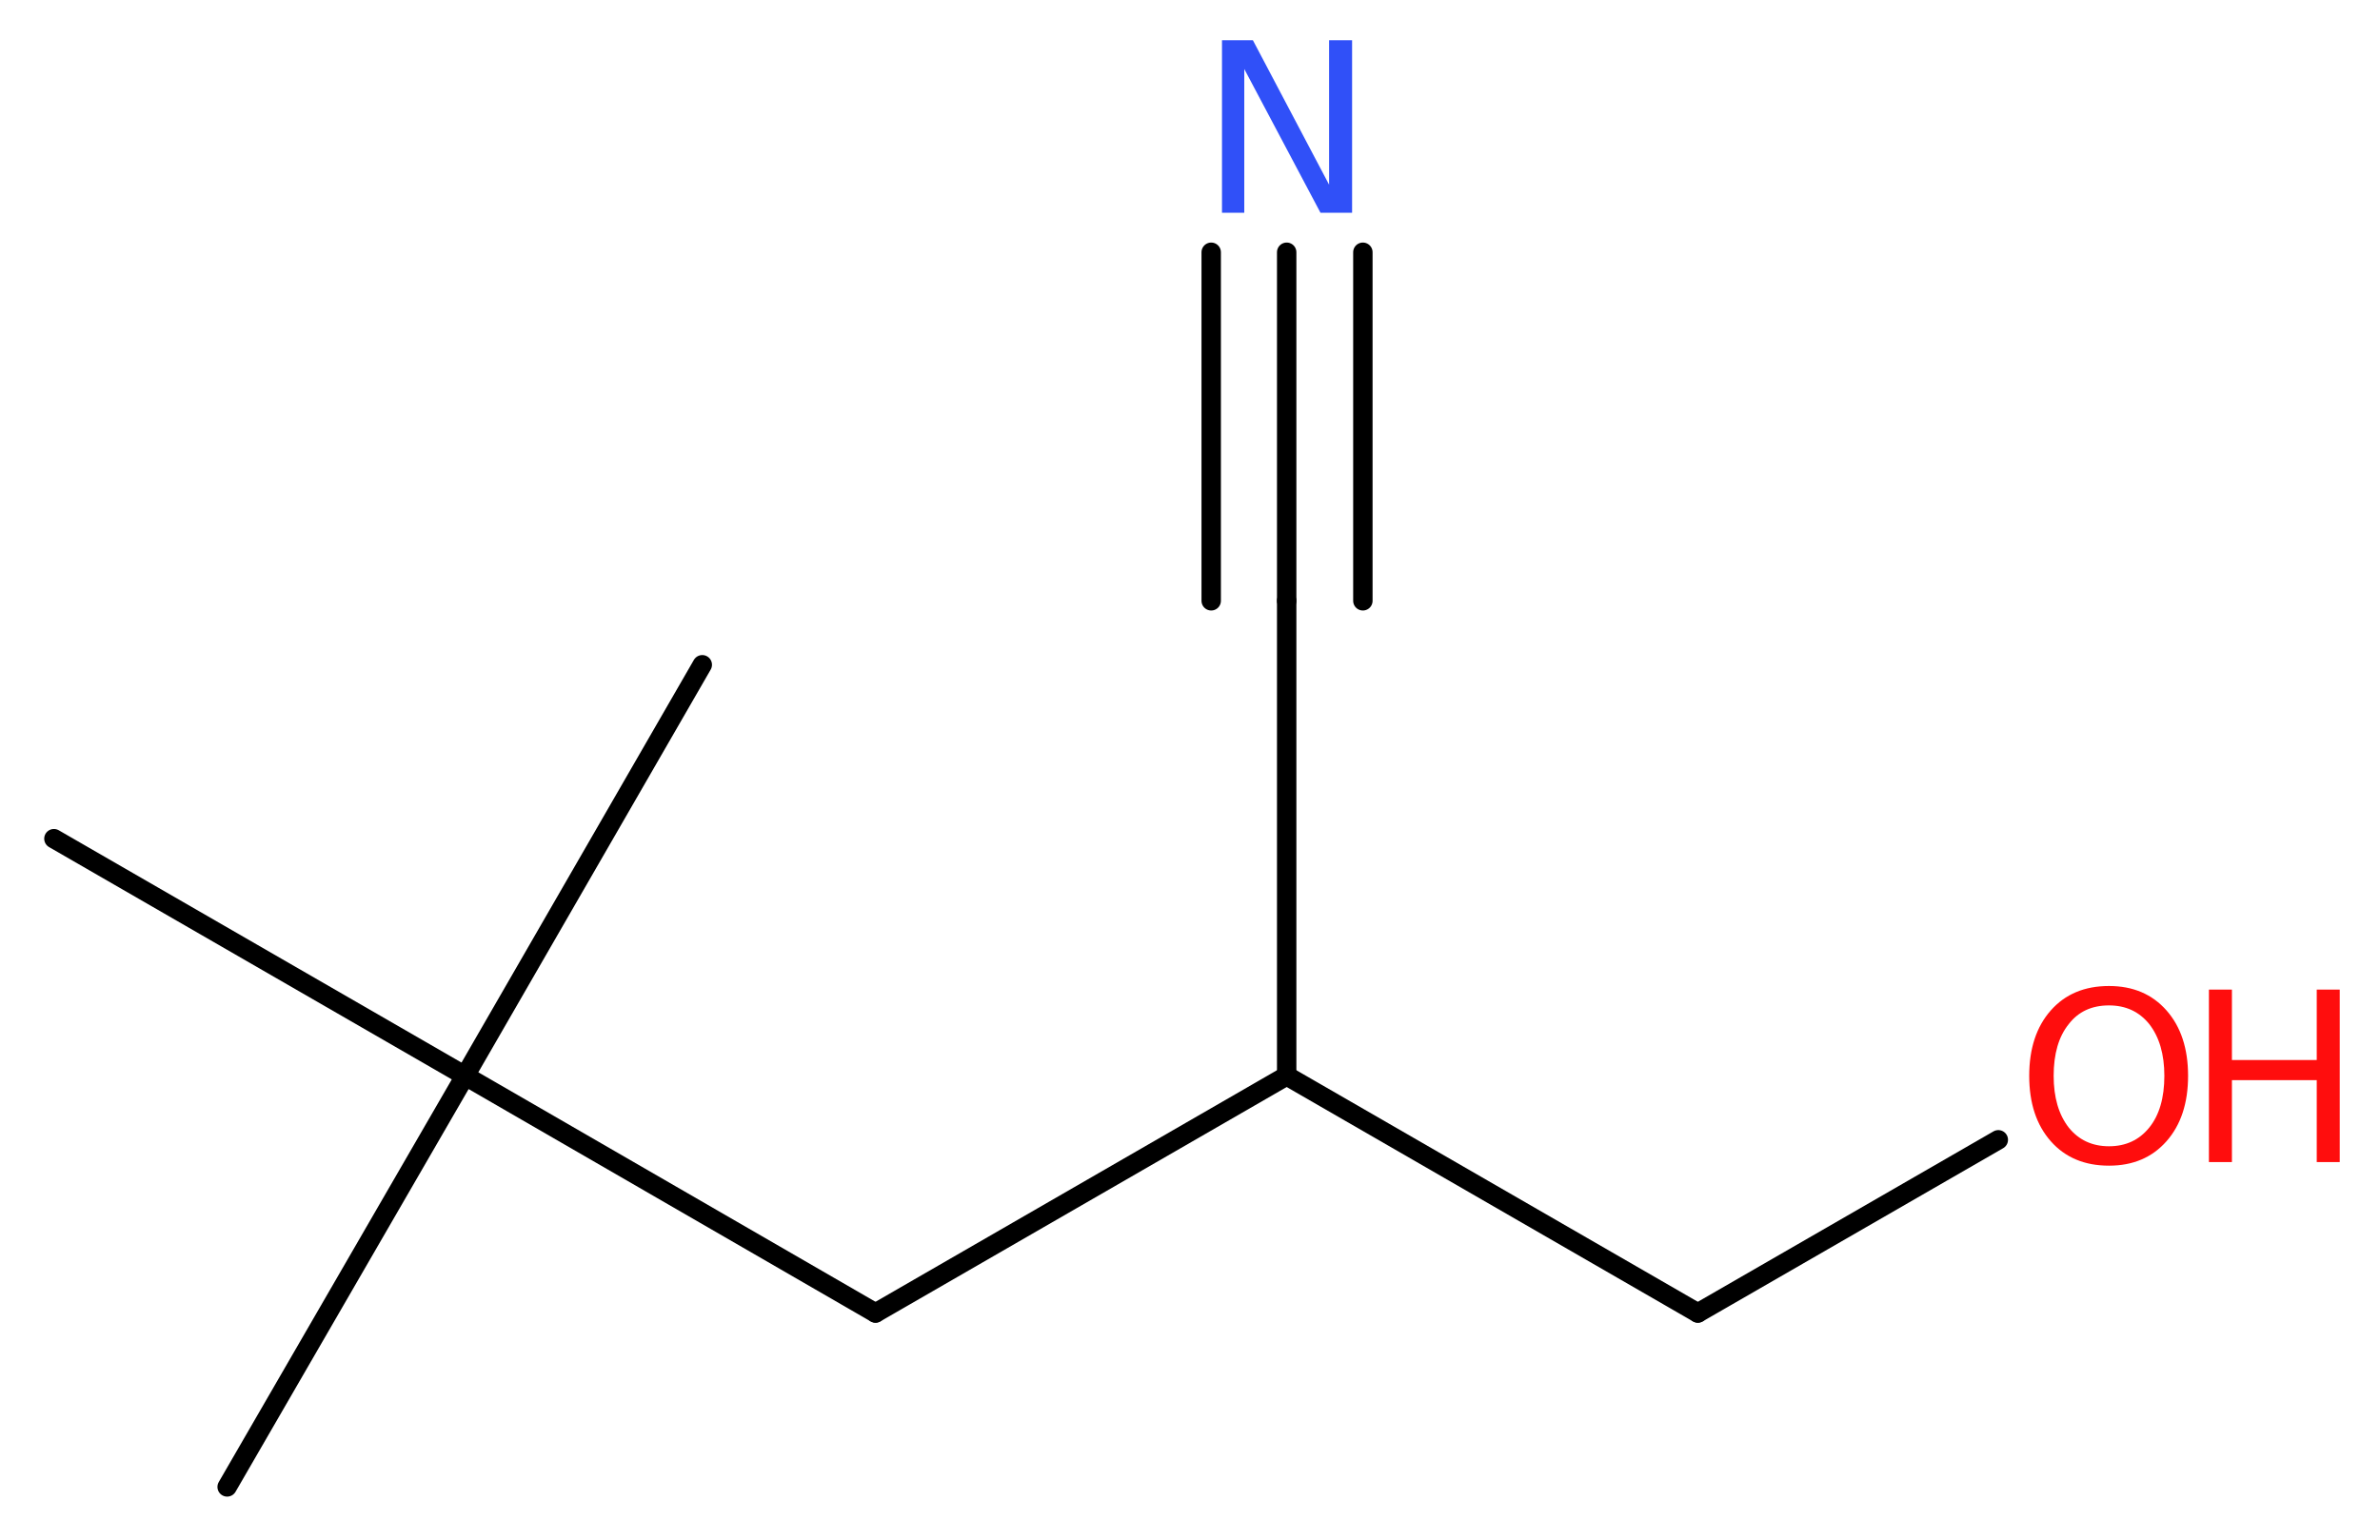 <?xml version='1.0' encoding='UTF-8'?>
<!DOCTYPE svg PUBLIC "-//W3C//DTD SVG 1.1//EN" "http://www.w3.org/Graphics/SVG/1.1/DTD/svg11.dtd">
<svg version='1.2' xmlns='http://www.w3.org/2000/svg' xmlns:xlink='http://www.w3.org/1999/xlink' width='33.11mm' height='21.43mm' viewBox='0 0 33.11 21.43'>
  <desc>Generated by the Chemistry Development Kit (http://github.com/cdk)</desc>
  <g stroke-linecap='round' stroke-linejoin='round' stroke='#000000' stroke-width='.27' fill='#FF0D0D'>
    <rect x='.0' y='.0' width='34.0' height='22.0' fill='#FFFFFF' stroke='none'/>
    <g id='mol1' class='mol'>
      <line id='mol1bnd1' class='bond' x1='3.16' y1='20.69' x2='6.47' y2='14.97'/>
      <line id='mol1bnd2' class='bond' x1='6.47' y1='14.97' x2='9.77' y2='9.25'/>
      <line id='mol1bnd3' class='bond' x1='6.47' y1='14.97' x2='.75' y2='11.67'/>
      <line id='mol1bnd4' class='bond' x1='6.47' y1='14.97' x2='12.18' y2='18.27'/>
      <line id='mol1bnd5' class='bond' x1='12.18' y1='18.27' x2='17.9' y2='14.97'/>
      <line id='mol1bnd6' class='bond' x1='17.9' y1='14.97' x2='17.9' y2='8.36'/>
      <g id='mol1bnd7' class='bond'>
        <line x1='17.9' y1='8.36' x2='17.9' y2='3.51'/>
        <line x1='16.85' y1='8.36' x2='16.85' y2='3.51'/>
        <line x1='18.96' y1='8.36' x2='18.96' y2='3.51'/>
      </g>
      <line id='mol1bnd8' class='bond' x1='17.9' y1='14.97' x2='23.62' y2='18.27'/>
      <line id='mol1bnd9' class='bond' x1='23.62' y1='18.27' x2='27.8' y2='15.86'/>
      <path id='mol1atm8' class='atom' d='M17.0 .56h.43l1.06 2.01v-2.01h.32v2.4h-.44l-1.06 -2.0v2.0h-.31v-2.4z' stroke='none' fill='#3050F8'/>
      <g id='mol1atm10' class='atom'>
        <path d='M29.34 13.99q-.36 .0 -.56 .26q-.21 .26 -.21 .72q.0 .45 .21 .72q.21 .26 .56 .26q.35 .0 .56 -.26q.21 -.26 .21 -.72q.0 -.45 -.21 -.72q-.21 -.26 -.56 -.26zM29.34 13.72q.5 .0 .8 .34q.3 .34 .3 .91q.0 .57 -.3 .91q-.3 .34 -.8 .34q-.51 .0 -.81 -.34q-.3 -.34 -.3 -.91q.0 -.57 .3 -.91q.3 -.34 .81 -.34z' stroke='none'/>
        <path d='M30.73 13.77h.32v.98h1.18v-.98h.32v2.4h-.32v-1.14h-1.18v1.14h-.32v-2.4z' stroke='none'/>
      </g>
    </g>
  </g>
</svg>
